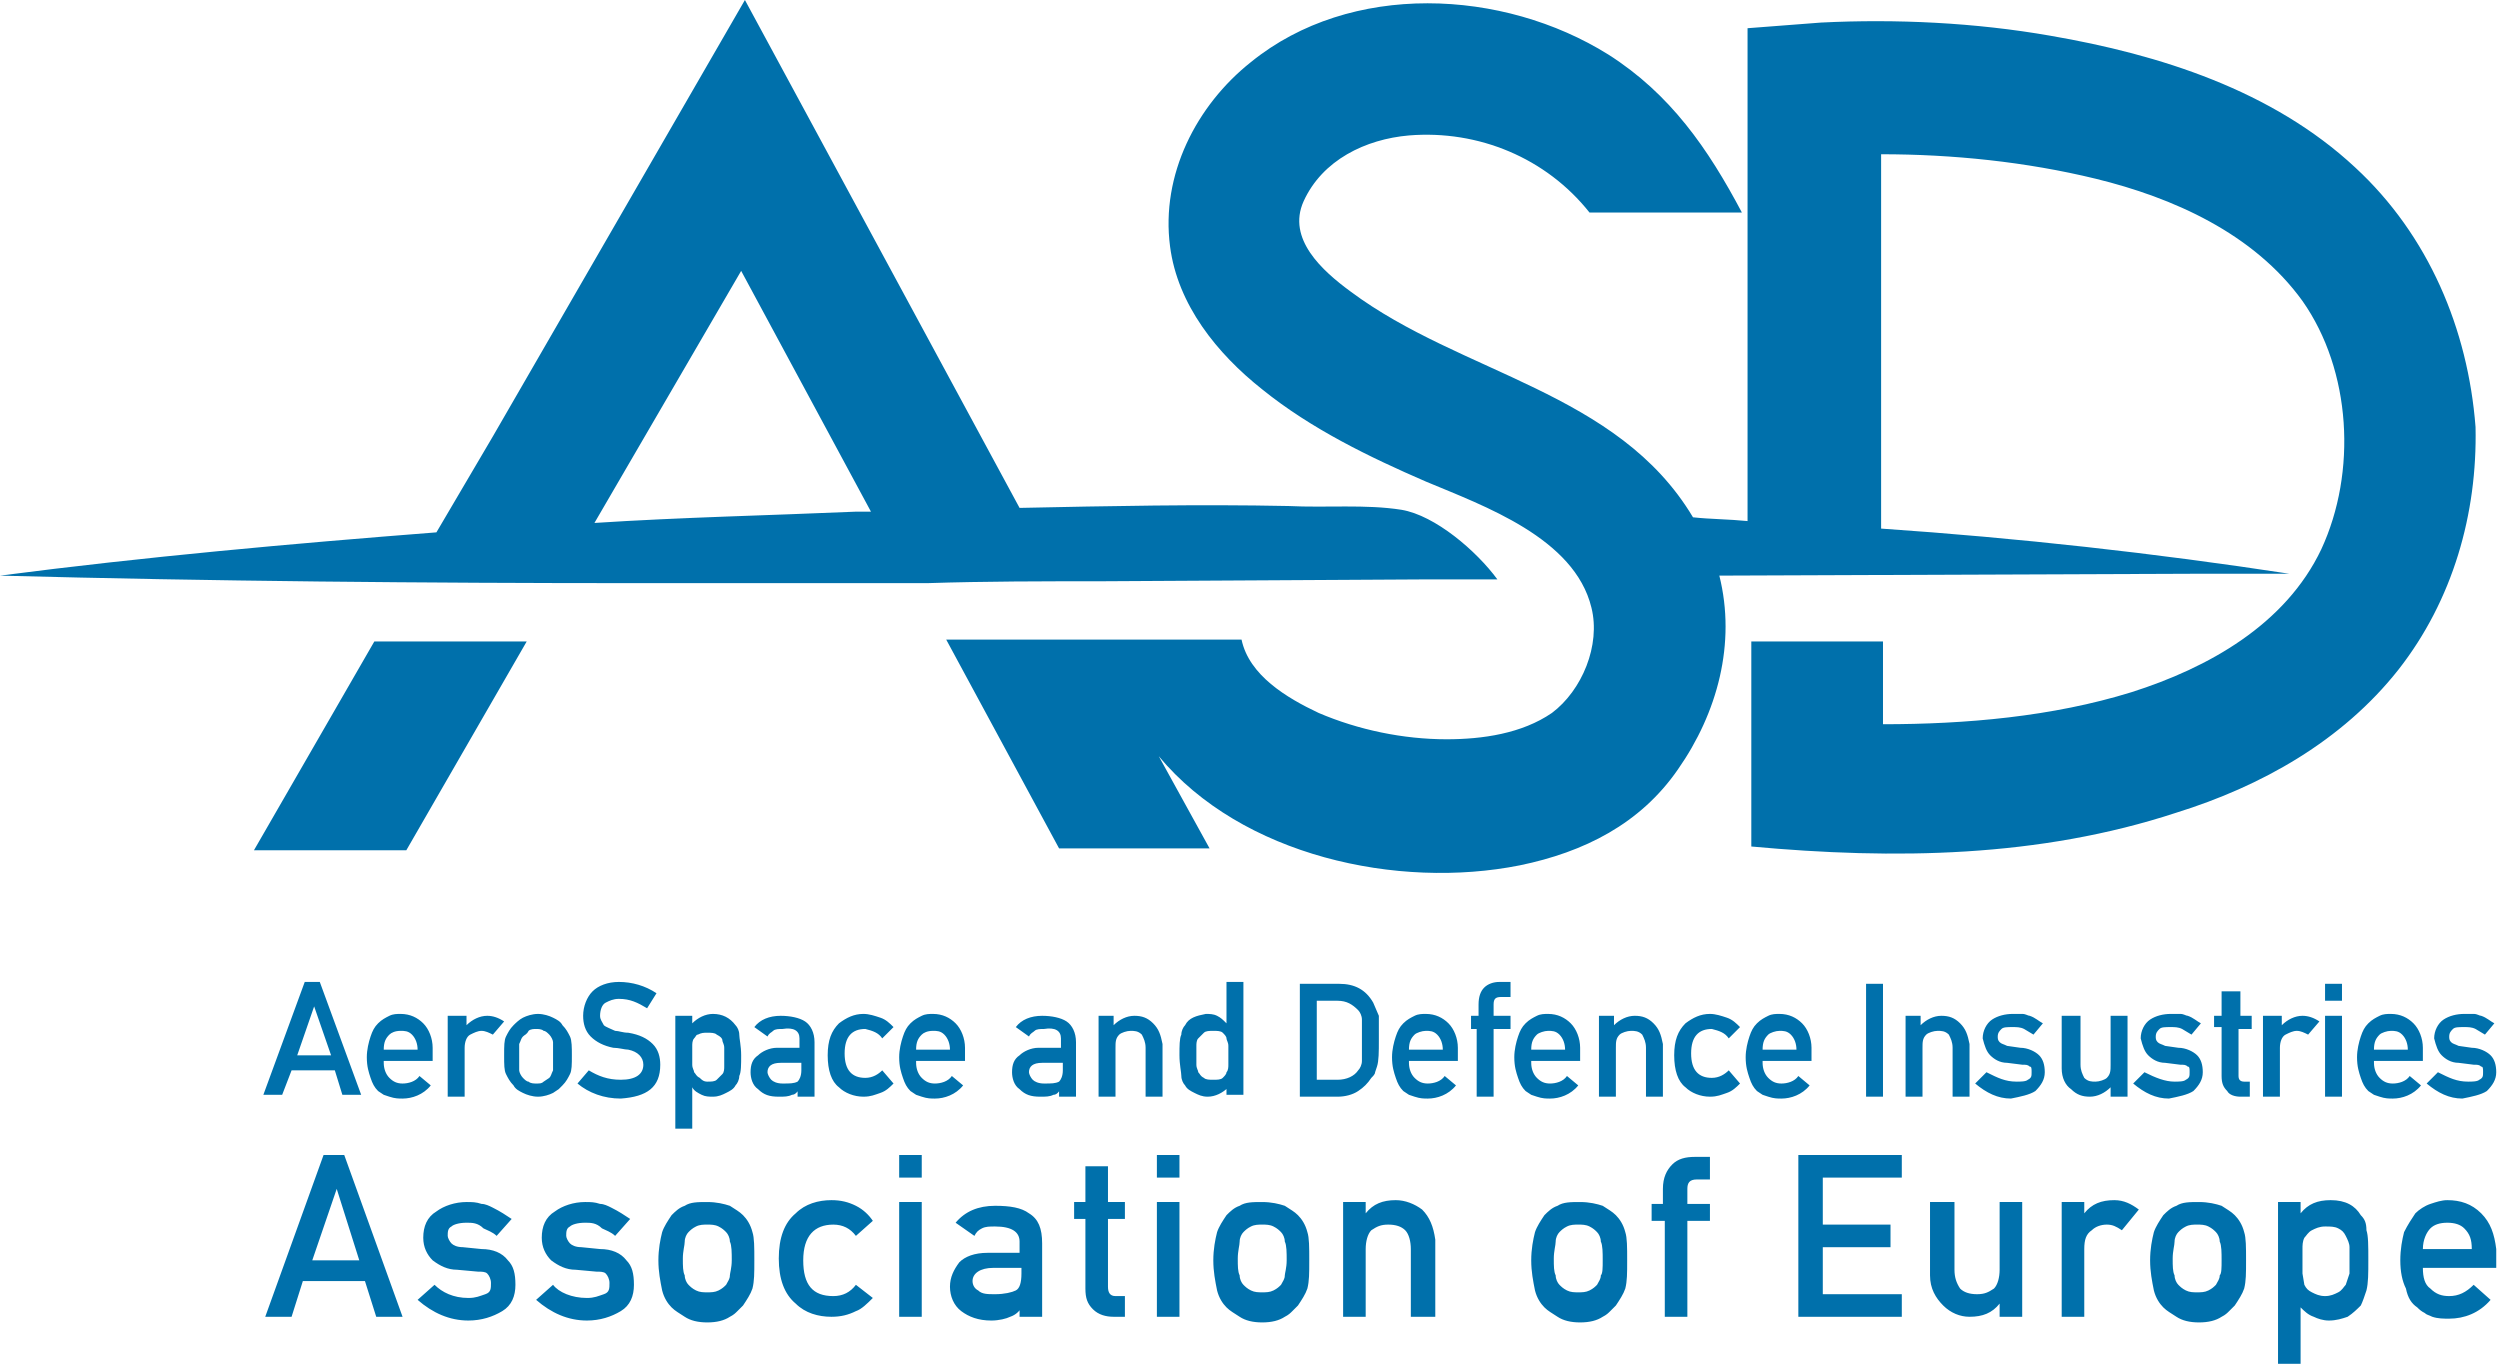<svg xmlns="http://www.w3.org/2000/svg" viewBox="0 0 132.9 72.5" enable-background="new 0 0 132.9 72.5"><style type="text/css">.st0{fill:#0070AB;}</style><path class="st0" d="M17.8 56.9h-2.3l-.5 1.3h-1l2.2-6h.8l2.2 6h-1l-.4-1.3zm-.2-.8l-.9-2.6-.9 2.6h1.8zM20.4 56.5c0 .3.1.6.3.8.2.2.4.3.7.3.3 0 .7-.1.9-.4l.6.5c-.4.5-1 .7-1.5.7-.2 0-.4 0-.7-.1l-.3-.1-.3-.2c-.2-.2-.3-.4-.4-.7-.1-.3-.2-.6-.2-1.1 0-.4.1-.8.2-1.1.1-.3.2-.5.4-.7.2-.2.4-.3.6-.4.2-.1.4-.1.6-.1.5 0 .9.2 1.2.5.3.3.5.8.5 1.3v.7h-2.6zm1.8-.7c0-.3-.1-.6-.3-.8-.2-.2-.4-.2-.6-.2-.3 0-.5.1-.6.2-.2.2-.3.4-.3.8h1.8zM23.9 54h.9v.5c.3-.3.7-.5 1.1-.5.3 0 .6.1.9.3l-.6.7c-.2-.1-.4-.2-.6-.2-.2 0-.4.1-.6.2-.2.1-.3.4-.3.7v2.6h-.9v-4.3zM26.8 56.1c0-.5 0-.8.1-1 .1-.2.2-.4.4-.6.1-.1.3-.3.5-.4.2-.1.5-.2.8-.2.3 0 .6.1.8.2.2.1.4.2.5.4.2.2.3.4.4.6.1.2.1.6.1 1 0 .5 0 .8-.1 1-.1.2-.2.4-.4.6l-.2.2-.3.2c-.2.1-.5.2-.8.2-.3 0-.6-.1-.8-.2-.2-.1-.4-.2-.5-.4-.2-.2-.3-.4-.4-.6-.1-.2-.1-.5-.1-1zm2.6 0v-.7c0-.1-.1-.3-.2-.4-.1-.1-.2-.2-.3-.2-.1-.1-.3-.1-.4-.1-.1 0-.3 0-.4.1-.1.2-.2.2-.3.3-.1.1-.1.2-.2.4v1.4c0 .1.1.3.2.4.1.1.2.2.3.2.1.1.3.1.4.1.2 0 .3 0 .4-.1l.3-.2c.1-.1.1-.2.2-.4v-.8zM33 57.4c.8 0 1.2-.3 1.2-.8 0-.4-.3-.7-.8-.8-.2 0-.5-.1-.8-.1-.5-.1-.9-.3-1.2-.6-.3-.3-.4-.7-.4-1.1 0-.5.2-1 .5-1.3.3-.3.8-.5 1.4-.5.7 0 1.4.2 2 .6l-.5.8c-.5-.3-.9-.5-1.5-.5-.3 0-.5.1-.7.2-.2.1-.3.4-.3.7 0 .2.1.3.2.5.1.1.4.2.6.3.2 0 .4.1.7.1.6.1 1 .3 1.3.6.3.3.4.7.4 1.1 0 1.2-.7 1.7-2.1 1.8-.9 0-1.7-.3-2.3-.8l.6-.7c.5.3 1 .5 1.7.5zM35.9 54h.9v.4c.3-.3.7-.5 1.1-.5.5 0 .9.2 1.2.6.1.1.2.3.2.5s.1.6.1 1.1c0 .5 0 .9-.1 1.1 0 .2-.1.4-.2.5-.1.2-.3.3-.5.4-.2.1-.4.2-.7.2-.2 0-.4 0-.6-.1-.2-.1-.4-.2-.5-.4v2.2h-.9v-6zm1.7 3.5c.2 0 .4 0 .5-.1l.3-.3c.1-.1.1-.3.1-.4v-1c0-.2-.1-.3-.1-.4 0-.1-.1-.2-.3-.3-.1-.1-.3-.1-.5-.1s-.3 0-.5.1c-.1 0-.1.1-.2.2s-.1.3-.1.4v1c0 .2.1.3.1.4.1.1.1.2.3.3.1.1.2.2.4.2zM42.5 57.9c-.1.1-.2.3-.4.3-.2.1-.4.1-.7.1-.5 0-.8-.1-1.1-.4-.3-.2-.4-.6-.4-.9 0-.4.1-.7.4-.9.2-.2.6-.4 1-.4h1.2v-.5c0-.4-.3-.6-.9-.5-.2 0-.4 0-.5.1-.1.1-.2.1-.3.3l-.7-.5c.3-.4.8-.6 1.4-.6.5 0 1 .1 1.3.3.3.2.5.6.5 1.1v2.9h-.9v-.4zm0-1.4h-1c-.5 0-.7.2-.7.5 0 .1.1.3.2.4.1.1.3.2.6.2.4 0 .6 0 .8-.1.1-.1.2-.3.2-.6v-.4zM47.5 57.6c-.2.2-.4.4-.7.5-.3.1-.5.2-.9.2-.5 0-1-.2-1.3-.5-.4-.3-.6-.9-.6-1.7 0-.8.2-1.3.6-1.7.4-.3.8-.5 1.3-.5.3 0 .6.1.9.2.3.1.5.3.7.5l-.6.6c-.2-.3-.5-.4-.9-.5-.7 0-1.1.4-1.1 1.3s.4 1.3 1.1 1.3c.4 0 .7-.2.9-.4l.6.7zM48.7 56.5c0 .3.1.6.3.8.2.2.4.3.7.3.3 0 .7-.1.9-.4l.6.5c-.4.5-1 .7-1.5.7-.2 0-.4 0-.7-.1l-.3-.1-.3-.2c-.2-.2-.3-.4-.4-.7-.1-.3-.2-.6-.2-1.1 0-.4.1-.8.2-1.1.1-.3.2-.5.4-.7.2-.2.4-.3.6-.4.2-.1.4-.1.6-.1.5 0 .9.2 1.2.5.3.3.5.8.5 1.3v.7h-2.6zm1.8-.7c0-.3-.1-.6-.3-.8-.2-.2-.4-.2-.6-.2-.3 0-.5.1-.6.2-.2.2-.3.4-.3.8h1.8zM56.4 57.9c-.1.1-.2.3-.4.3-.2.1-.4.1-.7.1-.5 0-.8-.1-1.1-.4-.3-.2-.4-.6-.4-.9 0-.4.1-.7.4-.9.2-.2.6-.4 1-.4h1.2v-.5c0-.4-.3-.6-.9-.5-.2 0-.4 0-.5.1-.1.1-.2.1-.3.3l-.7-.5c.3-.4.8-.6 1.4-.6.5 0 1 .1 1.3.3.3.2.5.6.5 1.1v2.9h-.9v-.4zm0-1.4h-1c-.5 0-.7.2-.7.5 0 .1.1.3.2.4.1.1.3.2.6.2.4 0 .6 0 .8-.1.1-.1.2-.3.2-.6v-.4zM58.3 54h.9v.5c.3-.3.7-.5 1.1-.5.4 0 .7.1 1 .4.3.3.4.6.5 1.1v2.8h-.9v-2.6c0-.3-.1-.5-.2-.7-.2-.2-.4-.2-.6-.2-.2 0-.5.1-.6.2-.2.2-.2.4-.2.7v2.6h-.9v-4.3zM65.3 57.8c-.3.3-.7.5-1.1.5-.3 0-.5-.1-.7-.2-.2-.1-.4-.2-.5-.4-.1-.1-.2-.3-.2-.5s-.1-.6-.1-1.1c0-.5 0-.9.1-1.1 0-.2.1-.4.2-.5.2-.4.6-.5 1.1-.6.2 0 .4 0 .6.1.2.1.3.2.5.4v-2.2h.9v6h-.9v-.4zm-.8-3c-.2 0-.4 0-.5.1l-.3.3c-.1.1-.1.3-.1.4v1c0 .2.1.3.1.4.1.1.1.2.3.3.1.1.3.1.5.1s.4 0 .5-.1c.1-.1.2-.2.2-.3.1-.1.1-.3.1-.4v-1c0-.2-.1-.3-.1-.4 0-.1-.1-.2-.2-.3-.1-.1-.3-.1-.5-.1zM69.1 52.3h2.1c.8 0 1.4.3 1.8 1l.3.7v1.3c0 .6 0 1.1-.1 1.4l-.1.3c0 .1-.1.2-.2.3-.2.3-.4.5-.7.7-.3.2-.7.3-1.1.3h-2v-6zm.9 5.1h1.1c.5 0 .9-.2 1.1-.5.1-.1.2-.3.2-.5v-2.2c0-.2-.1-.4-.2-.5-.3-.3-.6-.5-1.1-.5h-1.1v4.2zM74.9 56.5c0 .3.1.6.3.8.2.2.4.3.7.3.3 0 .7-.1.9-.4l.6.5c-.4.5-1 .7-1.5.7-.2 0-.4 0-.7-.1l-.3-.1-.3-.2c-.2-.2-.3-.4-.4-.7-.1-.3-.2-.6-.2-1.1 0-.4.1-.8.2-1.1.1-.3.2-.5.4-.7.2-.2.4-.3.6-.4.2-.1.4-.1.6-.1.5 0 .9.2 1.2.5.3.3.5.8.5 1.3v.7h-2.6zm1.8-.7c0-.3-.1-.6-.3-.8-.2-.2-.4-.2-.6-.2s-.5.1-.6.2c-.2.2-.3.4-.3.8h1.8zM78.6 54.7h-.4v-.7h.4v-.6c0-.4.1-.7.3-.9.2-.2.5-.3.8-.3h.6v.8h-.5c-.3 0-.4.1-.4.4v.6h.9v.7h-.9v3.6h-.9v-3.6zM81.4 56.5c0 .3.1.6.3.8.2.2.4.3.7.3.3 0 .7-.1.9-.4l.6.5c-.4.5-1 .7-1.5.7-.2 0-.4 0-.7-.1l-.3-.1-.3-.2c-.2-.2-.3-.4-.4-.7-.1-.3-.2-.6-.2-1.1 0-.4.1-.8.2-1.1.1-.3.2-.5.4-.7.2-.2.4-.3.6-.4.2-.1.4-.1.6-.1.5 0 .9.2 1.2.5.3.3.5.8.5 1.3v.7h-2.6zm1.8-.7c0-.3-.1-.6-.3-.8-.2-.2-.4-.2-.6-.2s-.5.1-.6.2c-.2.2-.3.4-.3.8h1.8zM84.9 54h.9v.5c.3-.3.7-.5 1.1-.5.4 0 .7.1 1 .4.3.3.4.6.5 1.1v2.8h-.9v-2.6c0-.3-.1-.5-.2-.7-.2-.2-.4-.2-.6-.2-.2 0-.5.1-.6.2-.2.2-.2.4-.2.7v2.6h-.9v-4.3zM92.5 57.6c-.2.2-.4.4-.7.5-.3.1-.5.2-.9.2-.5 0-1-.2-1.3-.5-.4-.3-.6-.9-.6-1.7 0-.8.2-1.3.6-1.7.4-.3.8-.5 1.3-.5.3 0 .6.1.9.2.3.1.5.3.7.5l-.6.6c-.2-.3-.5-.4-.9-.5-.7 0-1.1.4-1.1 1.3s.4 1.3 1.1 1.3c.4 0 .7-.2.9-.4l.6.7zM93.7 56.5c0 .3.1.6.3.8.2.2.4.3.7.3.3 0 .7-.1.9-.4l.6.5c-.4.5-1 .7-1.5.7-.2 0-.4 0-.7-.1l-.3-.1-.3-.2c-.2-.2-.3-.4-.4-.7-.1-.3-.2-.6-.2-1.1 0-.4.1-.8.2-1.1.1-.3.2-.5.4-.7.2-.2.4-.3.6-.4.2-.1.4-.1.6-.1.5 0 .9.2 1.2.5.3.3.5.8.5 1.3v.7h-2.6zm1.8-.7c0-.3-.1-.6-.3-.8-.2-.2-.4-.2-.6-.2s-.5.1-.6.2c-.2.2-.3.4-.3.8h1.8zM99.2 52.3h.9v6h-.9v-6zM101.2 54h.9v.5c.3-.3.7-.5 1.1-.5.4 0 .7.1 1 .4.3.3.4.6.5 1.1v2.8h-.9v-2.6c0-.3-.1-.5-.2-.7-.2-.2-.4-.2-.6-.2-.2 0-.5.1-.6.2-.2.2-.2.4-.2.7v2.6h-.9v-4.3zM107.2 57.5c.2 0 .5 0 .6-.1.2-.1.2-.2.2-.4s0-.3-.1-.3c-.1-.1-.2-.1-.4-.1l-.8-.1c-.4 0-.7-.2-.9-.4-.2-.2-.3-.5-.4-.9 0-.4.2-.8.5-1 .3-.2.7-.3 1.1-.3h.5c.2 0 .3.1.4.1.3.1.5.3.7.4l-.5.6-.5-.3c-.2-.1-.4-.1-.6-.1-.3 0-.5 0-.6.1-.1.1-.2.2-.2.4 0 .1 0 .2.1.3.1.1.2.1.4.2l.7.1c.4 0 .8.2 1 .4.2.2.3.5.3.9s-.2.7-.5 1c-.3.2-.8.3-1.3.4-.7 0-1.3-.3-1.9-.8l.6-.6c.6.3 1 .5 1.6.5zM109.7 54h.9v2.6c0 .3.1.5.2.7.2.2.4.2.6.2.2 0 .5-.1.6-.2.2-.2.2-.4.2-.7v-2.6h.9v4.3h-.9v-.5c-.3.3-.7.5-1.1.5-.4 0-.7-.1-1-.4-.3-.2-.5-.6-.5-1.1v-2.8zM115.6 57.5c.2 0 .5 0 .6-.1.2-.1.2-.2.2-.4s0-.3-.1-.3c-.1-.1-.2-.1-.4-.1l-.8-.1c-.4 0-.7-.2-.9-.4-.2-.2-.3-.5-.4-.9 0-.4.2-.8.5-1 .3-.2.7-.3 1.1-.3h.5c.2 0 .3.1.4.1.3.1.5.3.7.4l-.5.6-.5-.3c-.2-.1-.4-.1-.6-.1-.3 0-.5 0-.6.1-.1.1-.2.2-.2.4 0 .1 0 .2.1.3.1.1.2.1.4.2l.7.1c.4 0 .8.2 1 .4.2.2.3.5.3.9s-.2.7-.5 1c-.3.2-.8.3-1.3.4-.7 0-1.3-.3-1.9-.8l.6-.6c.6.3 1.1.5 1.6.5zM118.2 52.7h.9v1.3h.6v.7h-.7v2.5c0 .2.1.3.3.3h.3v.8h-.5c-.3 0-.6-.1-.7-.3-.2-.2-.3-.4-.3-.8v-2.6h-.4v-.6h.4v-1.3zM120.4 54h.9v.5c.3-.3.7-.5 1.1-.5.3 0 .6.1.9.3l-.6.7c-.2-.1-.4-.2-.6-.2-.2 0-.4.1-.6.2-.2.1-.3.4-.3.7v2.6h-.9v-4.3zM123.6 52.3h.9v.9h-.9v-.9zm0 1.7h.9v4.3h-.9v-4.3zM126.2 56.5c0 .3.1.6.3.8.2.2.4.3.7.3.3 0 .7-.1.9-.4l.6.5c-.4.5-1 .7-1.5.7-.2 0-.4 0-.7-.1l-.3-.1-.3-.2c-.2-.2-.3-.4-.4-.7-.1-.3-.2-.6-.2-1.1 0-.4.1-.8.2-1.1.1-.3.2-.5.4-.7.2-.2.4-.3.6-.4.2-.1.4-.1.6-.1.5 0 .9.2 1.2.5.3.3.5.8.5 1.3v.7h-2.6zm1.8-.7c0-.3-.1-.6-.3-.8-.2-.2-.4-.2-.6-.2s-.5.1-.6.2c-.2.2-.3.4-.3.8h1.8zM131.2 57.5c.2 0 .5 0 .6-.1.2-.1.2-.2.2-.4s0-.3-.1-.3c-.1-.1-.2-.1-.4-.1l-.8-.1c-.4 0-.7-.2-.9-.4-.2-.2-.3-.5-.4-.9 0-.4.2-.8.5-1 .3-.2.7-.3 1.1-.3h.5c.2 0 .3.1.4.1.3.1.5.3.7.4l-.5.6-.5-.3c-.2-.1-.4-.1-.6-.1-.3 0-.5 0-.6.1-.1.1-.2.2-.2.4 0 .1 0 .2.1.3.1.1.2.1.4.2l.7.1c.4 0 .8.2 1 .4.2.2.3.5.3.9s-.2.7-.5 1c-.3.2-.8.3-1.3.4-.7 0-1.3-.3-1.9-.8l.6-.6c.6.3 1 .5 1.6.5zM19.4 68.1h-3.3l-.6 1.9h-1.4l3.1-8.6h1.1l3.1 8.6h-1.4l-.6-1.9zm-.3-1.1l-1.2-3.8-1.3 3.8h2.5zM24.9 69c.4 0 .6-.1.9-.2s.3-.3.3-.6c0-.2-.1-.4-.2-.5-.1-.1-.3-.1-.5-.1l-1.1-.1c-.5 0-.9-.2-1.3-.5-.3-.3-.5-.7-.5-1.2 0-.6.2-1.1.7-1.4.4-.3 1-.5 1.6-.5.3 0 .5 0 .8.1.2 0 .4.1.6.2.4.2.7.4 1 .6l-.8.9c-.2-.2-.5-.3-.7-.4-.3-.3-.6-.3-.9-.3-.4 0-.7.1-.8.2-.2.1-.2.3-.2.5 0 .1.1.3.2.4.1.1.3.2.6.2l1 .1c.6 0 1.1.2 1.4.6.3.3.4.7.4 1.3 0 .6-.2 1.1-.7 1.4-.5.3-1.1.5-1.8.5-1 0-1.9-.4-2.7-1.1l.9-.8c.4.4 1 .7 1.8.7zM31.2 69c.4 0 .6-.1.9-.2s.3-.3.3-.6c0-.2-.1-.4-.2-.5-.1-.1-.3-.1-.5-.1l-1.1-.1c-.5 0-.9-.2-1.3-.5-.3-.3-.5-.7-.5-1.2 0-.6.2-1.1.7-1.4.4-.3 1-.5 1.6-.5.3 0 .5 0 .8.1.2 0 .4.1.6.2.4.2.7.4 1 .6l-.8.9c-.2-.2-.5-.3-.7-.4-.3-.3-.6-.3-.9-.3-.4 0-.7.1-.8.2-.2.1-.2.3-.2.5 0 .1.1.3.2.4.1.1.3.2.6.2l1 .1c.6 0 1.1.2 1.4.6.3.3.4.7.4 1.3 0 .6-.2 1.1-.7 1.4-.5.3-1.1.5-1.8.5-1 0-1.9-.4-2.7-1.1l.9-.8c.3.4 1 .7 1.8.7zM35 67c0-.6.1-1.1.2-1.5.1-.3.3-.6.5-.9.2-.2.4-.4.7-.5.3-.2.7-.2 1.2-.2s.9.1 1.2.2c.3.2.5.3.7.5.2.2.4.5.5.9.1.3.1.8.1 1.5s0 1.1-.1 1.5c-.1.3-.3.6-.5.9l-.3.3c-.1.1-.2.2-.4.3-.3.2-.7.3-1.2.3s-.9-.1-1.2-.3c-.3-.2-.5-.3-.7-.5-.2-.2-.4-.5-.5-.9-.1-.5-.2-1-.2-1.6zm3.9 0c0-.4 0-.8-.1-1 0-.2-.1-.4-.2-.5-.1-.1-.2-.2-.4-.3-.2-.1-.4-.1-.6-.1-.2 0-.4 0-.6.1-.2.1-.3.2-.4.3-.1.1-.2.3-.2.5s-.1.5-.1.9 0 .7.1.9c0 .2.1.4.2.5.1.1.2.2.4.3.2.1.4.1.6.1.2 0 .4 0 .6-.1.2-.1.3-.2.4-.3.1-.2.2-.3.2-.5 0-.1.1-.4.1-.8zM46.4 69c-.3.3-.6.6-.9.7-.4.2-.8.3-1.3.3-.7 0-1.4-.2-1.9-.7-.6-.5-.9-1.3-.9-2.4 0-1.1.3-1.9.9-2.4.5-.5 1.2-.7 1.9-.7.5 0 .9.1 1.3.3.4.2.7.5.9.8l-.9.8c-.3-.4-.7-.6-1.2-.6-1 0-1.6.6-1.6 1.9 0 1.3.5 1.9 1.6 1.9.5 0 .9-.2 1.2-.6l.9.7zM47.8 61.4h1.2v1.2h-1.2v-1.2zm0 2.5h1.2v6.1h-1.2v-6.1zM54.3 69.5c-.1.2-.3.4-.6.5-.2.1-.6.2-1 .2-.7 0-1.2-.2-1.6-.5-.4-.3-.6-.8-.6-1.3s.2-.9.5-1.3c.3-.3.8-.5 1.5-.5h1.7v-.6c0-.5-.4-.8-1.3-.8-.3 0-.5 0-.7.1-.2.1-.3.2-.4.4l-1-.7c.5-.6 1.2-.9 2.1-.9.8 0 1.4.1 1.8.4.5.3.7.8.7 1.6v3.9h-1.2v-.5zm0-2.1h-1.5c-.7 0-1.1.3-1.1.7 0 .2.1.4.3.5.2.2.5.2.9.2.5 0 .9-.1 1.1-.2.2-.1.3-.4.3-.9v-.3zM57.7 62h1.2v1.9h.9v.9h-.9v3.6c0 .3.1.5.4.5h.5v1.1h-.6c-.4 0-.8-.1-1.1-.4-.3-.3-.4-.6-.4-1.1v-3.7h-.6v-.9h.6v-1.9zM61.5 61.4h1.2v1.2h-1.2v-1.2zm0 2.5h1.2v6.1h-1.2v-6.1zM64.5 67c0-.6.1-1.1.2-1.5.1-.3.3-.6.5-.9.2-.2.4-.4.7-.5.3-.2.7-.2 1.2-.2s.9.1 1.2.2c.3.2.5.3.7.5.2.2.4.5.5.9.1.3.1.8.1 1.5s0 1.1-.1 1.5c-.1.3-.3.6-.5.9l-.3.3c-.1.1-.2.2-.4.3-.3.2-.7.3-1.2.3s-.9-.1-1.2-.3c-.3-.2-.5-.3-.7-.5-.2-.2-.4-.5-.5-.9-.1-.5-.2-1-.2-1.6zm3.9 0c0-.4 0-.8-.1-1 0-.2-.1-.4-.2-.5-.1-.1-.2-.2-.4-.3-.2-.1-.4-.1-.6-.1-.2 0-.4 0-.6.1-.2.1-.3.2-.4.3-.1.1-.2.3-.2.5s-.1.5-.1.9 0 .7.1.9c0 .2.1.4.2.5.1.1.2.2.4.3.2.1.4.1.6.1.2 0 .4 0 .6-.1.2-.1.3-.2.4-.3.1-.2.2-.3.2-.5 0-.1.1-.4.1-.8zM71.4 63.9h1.2v.6c.4-.5.9-.7 1.6-.7.5 0 1 .2 1.4.5.4.4.6.9.7 1.6v4.1h-1.3v-3.6c0-.4-.1-.8-.3-1-.2-.2-.5-.3-.9-.3s-.6.1-.9.3c-.2.2-.3.6-.3 1v3.6h-1.2v-6.1zM81.4 67c0-.6.1-1.1.2-1.5.1-.3.3-.6.5-.9.2-.2.4-.4.7-.5.3-.2.7-.2 1.2-.2s.9.1 1.2.2c.3.2.5.3.7.5.2.2.4.5.5.9.1.3.1.8.1 1.5s0 1.1-.1 1.5c-.1.3-.3.6-.5.9l-.3.3c-.1.1-.2.2-.4.3-.3.2-.7.3-1.2.3s-.9-.1-1.2-.3c-.3-.2-.5-.3-.7-.5-.2-.2-.4-.5-.5-.9-.1-.5-.2-1-.2-1.6zm3.8 0c0-.4 0-.8-.1-1 0-.2-.1-.4-.2-.5-.1-.1-.2-.2-.4-.3-.2-.1-.4-.1-.6-.1-.2 0-.4 0-.6.1-.2.1-.3.2-.4.3-.1.1-.2.3-.2.5s-.1.5-.1.9 0 .7.1.9c0 .2.1.4.2.5.1.1.2.2.4.3.2.1.4.1.6.1.2 0 .4 0 .6-.1.2-.1.3-.2.4-.3.1-.2.2-.3.2-.5.1-.1.1-.4.1-.8zM88.4 64.9h-.6v-.9h.6v-.8c0-.6.2-1 .5-1.3.3-.3.7-.4 1.2-.4h.8v1.2h-.7c-.4 0-.5.2-.5.5v.8h1.2v.9h-1.2v5.1h-1.2v-5.1zM95.6 61.4h5.5v1.2h-4.2v2.5h3.6v1.2h-3.6v2.5h4.2v1.2h-5.5v-8.6zM102.7 63.9h1.2v3.6c0 .4.1.7.3 1 .2.2.5.3.9.3s.6-.1.9-.3c.2-.2.3-.6.3-1v-3.6h1.2v6.1h-1.2v-.7c-.4.5-.9.7-1.6.7-.5 0-1-.2-1.4-.6-.4-.4-.7-.9-.7-1.6v-3.9zM109.6 63.9h1.2v.6c.4-.5.9-.7 1.6-.7.5 0 .9.2 1.3.5l-.9 1.1c-.3-.2-.5-.3-.8-.3-.3 0-.6.1-.8.3-.3.2-.4.5-.4 1v3.6h-1.2v-6.1zM114.3 67c0-.6.1-1.1.2-1.5.1-.3.3-.6.5-.9.2-.2.4-.4.7-.5.3-.2.7-.2 1.2-.2s.9.1 1.2.2c.3.2.5.3.7.5.2.2.4.5.5.9.1.3.1.8.1 1.5s0 1.1-.1 1.5c-.1.3-.3.6-.5.9l-.3.3c-.1.1-.2.2-.4.3-.3.2-.7.3-1.2.3s-.9-.1-1.2-.3c-.3-.2-.5-.3-.7-.5-.2-.2-.4-.5-.5-.9-.1-.5-.2-1-.2-1.6zm3.8 0c0-.4 0-.8-.1-1 0-.2-.1-.4-.2-.5-.1-.1-.2-.2-.4-.3-.2-.1-.4-.1-.6-.1-.2 0-.4 0-.6.1-.2.1-.3.2-.4.3-.1.1-.2.3-.2.5s-.1.5-.1.9 0 .7.1.9c0 .2.1.4.2.5.1.1.2.2.4.3.2.1.4.1.6.1.2 0 .4 0 .6-.1.2-.1.3-.2.4-.3.1-.2.2-.3.2-.5.1-.1.1-.4.1-.8zM121.1 63.9h1.2v.6c.4-.5.9-.7 1.6-.7.8 0 1.3.3 1.6.8.2.2.3.4.3.8.1.3.1.8.1 1.6 0 .7 0 1.2-.1 1.6-.1.3-.2.6-.3.8-.2.2-.4.4-.7.6-.3.1-.6.2-1 .2-.3 0-.6-.1-.8-.2-.3-.1-.5-.3-.7-.5v3.1h-1.2v-8.7zm2.5 5c.3 0 .5-.1.7-.2.2-.1.3-.3.4-.4l.2-.6v-1.4c0-.2-.1-.4-.2-.6-.1-.2-.2-.3-.4-.4-.2-.1-.4-.1-.7-.1-.3 0-.5.1-.7.2-.2.1-.3.3-.4.4-.1.2-.1.4-.1.6v1.3l.1.6c.1.2.2.3.4.4.2.1.4.2.7.2zM128.8 67.4c0 .5.1.9.4 1.1.3.3.6.4 1 .4.5 0 .9-.2 1.3-.6l.9.8c-.6.7-1.4 1-2.2 1-.3 0-.6 0-.9-.1-.2-.1-.3-.1-.4-.2-.2-.1-.3-.2-.4-.3-.3-.2-.5-.5-.6-1-.2-.4-.3-.9-.3-1.5s.1-1.1.2-1.5c.2-.4.4-.7.6-1 .2-.2.5-.4.8-.5.3-.1.6-.2.9-.2.7 0 1.3.2 1.8.7.5.5.7 1.1.8 1.9v1h-3.9zm2.6-1c0-.5-.1-.8-.4-1.1-.2-.2-.5-.3-.9-.3s-.7.1-.9.3c-.2.2-.4.6-.4 1.1h2.6zM58.5 30.9l17.4-.1h3.7c-1.1-1.5-3.3-3.4-5.1-3.7-1.9-.3-4-.1-6-.2-4.8-.1-9.5 0-14.3.1l-11.3-20.9-3.3-6.1-13.4 23.2-3 5.1c-7.7.6-15.5 1.3-23.2 2.3 11.3.3 22.6.4 33.8.4h15.5c3.1-.1 6.1-.1 9.2-.1zm-13-3.7c-4.6.2-9.3.3-13.9.6l7.8-13.4 6.9 12.8h-.8zM125.2 8.9c-4.4-4.1-10.4-6-16.2-7-4-.7-8.2-.9-12.2-.7l-3.9.3v26.2c-1-.1-2-.1-2.9-.2-4-6.7-12.3-7.6-18.2-12-1.5-1.1-3.4-2.8-2.5-4.8 1-2.2 3.3-3.3 5.6-3.5 3.7-.3 7.3 1.2 9.6 4.1h8.1c-1.8-3.4-3.8-6.3-7.1-8.4-5.6-3.5-13.7-3.9-19 .4-2.9 2.3-4.8 6-4.3 9.8.4 3.1 2.5 5.7 4.9 7.6 2.6 2.1 5.7 3.6 8.7 4.9 3.1 1.3 7.9 3 8.8 6.7.5 2-.5 4.4-2.1 5.6-1.6 1.1-3.7 1.4-5.6 1.4-2.3 0-4.7-.5-6.8-1.4-1.7-.8-3.7-2-4.1-3.9h-15.7l6 11.1h8l-2.7-4.9c4.4 5.3 12.7 7.1 19.2 5.8 3.4-.7 6.4-2.2 8.4-5.1 2.1-3 3.1-6.7 2.2-10.3l25.4-.1h4.9c-7.2-1.1-14.4-1.9-21.7-2.4v-19.9c3.8 0 7.7.4 11.4 1.3 4.1 1 8.4 2.9 11 6.5 2.6 3.7 2.9 9.1 1 13.2-1.9 4-6 6.3-10.1 7.6-4.2 1.3-8.8 1.7-13.2 1.7v-4.4h-7v10.9c7.6.7 15.3.6 22.6-1.8 4.5-1.4 8.8-3.8 11.8-7.6 2.9-3.7 4.2-8.3 4.1-12.9-.4-5.2-2.5-10.2-6.4-13.8zM13.5 45.2h8.1l6.4-11.1h-8.1z"/></svg>